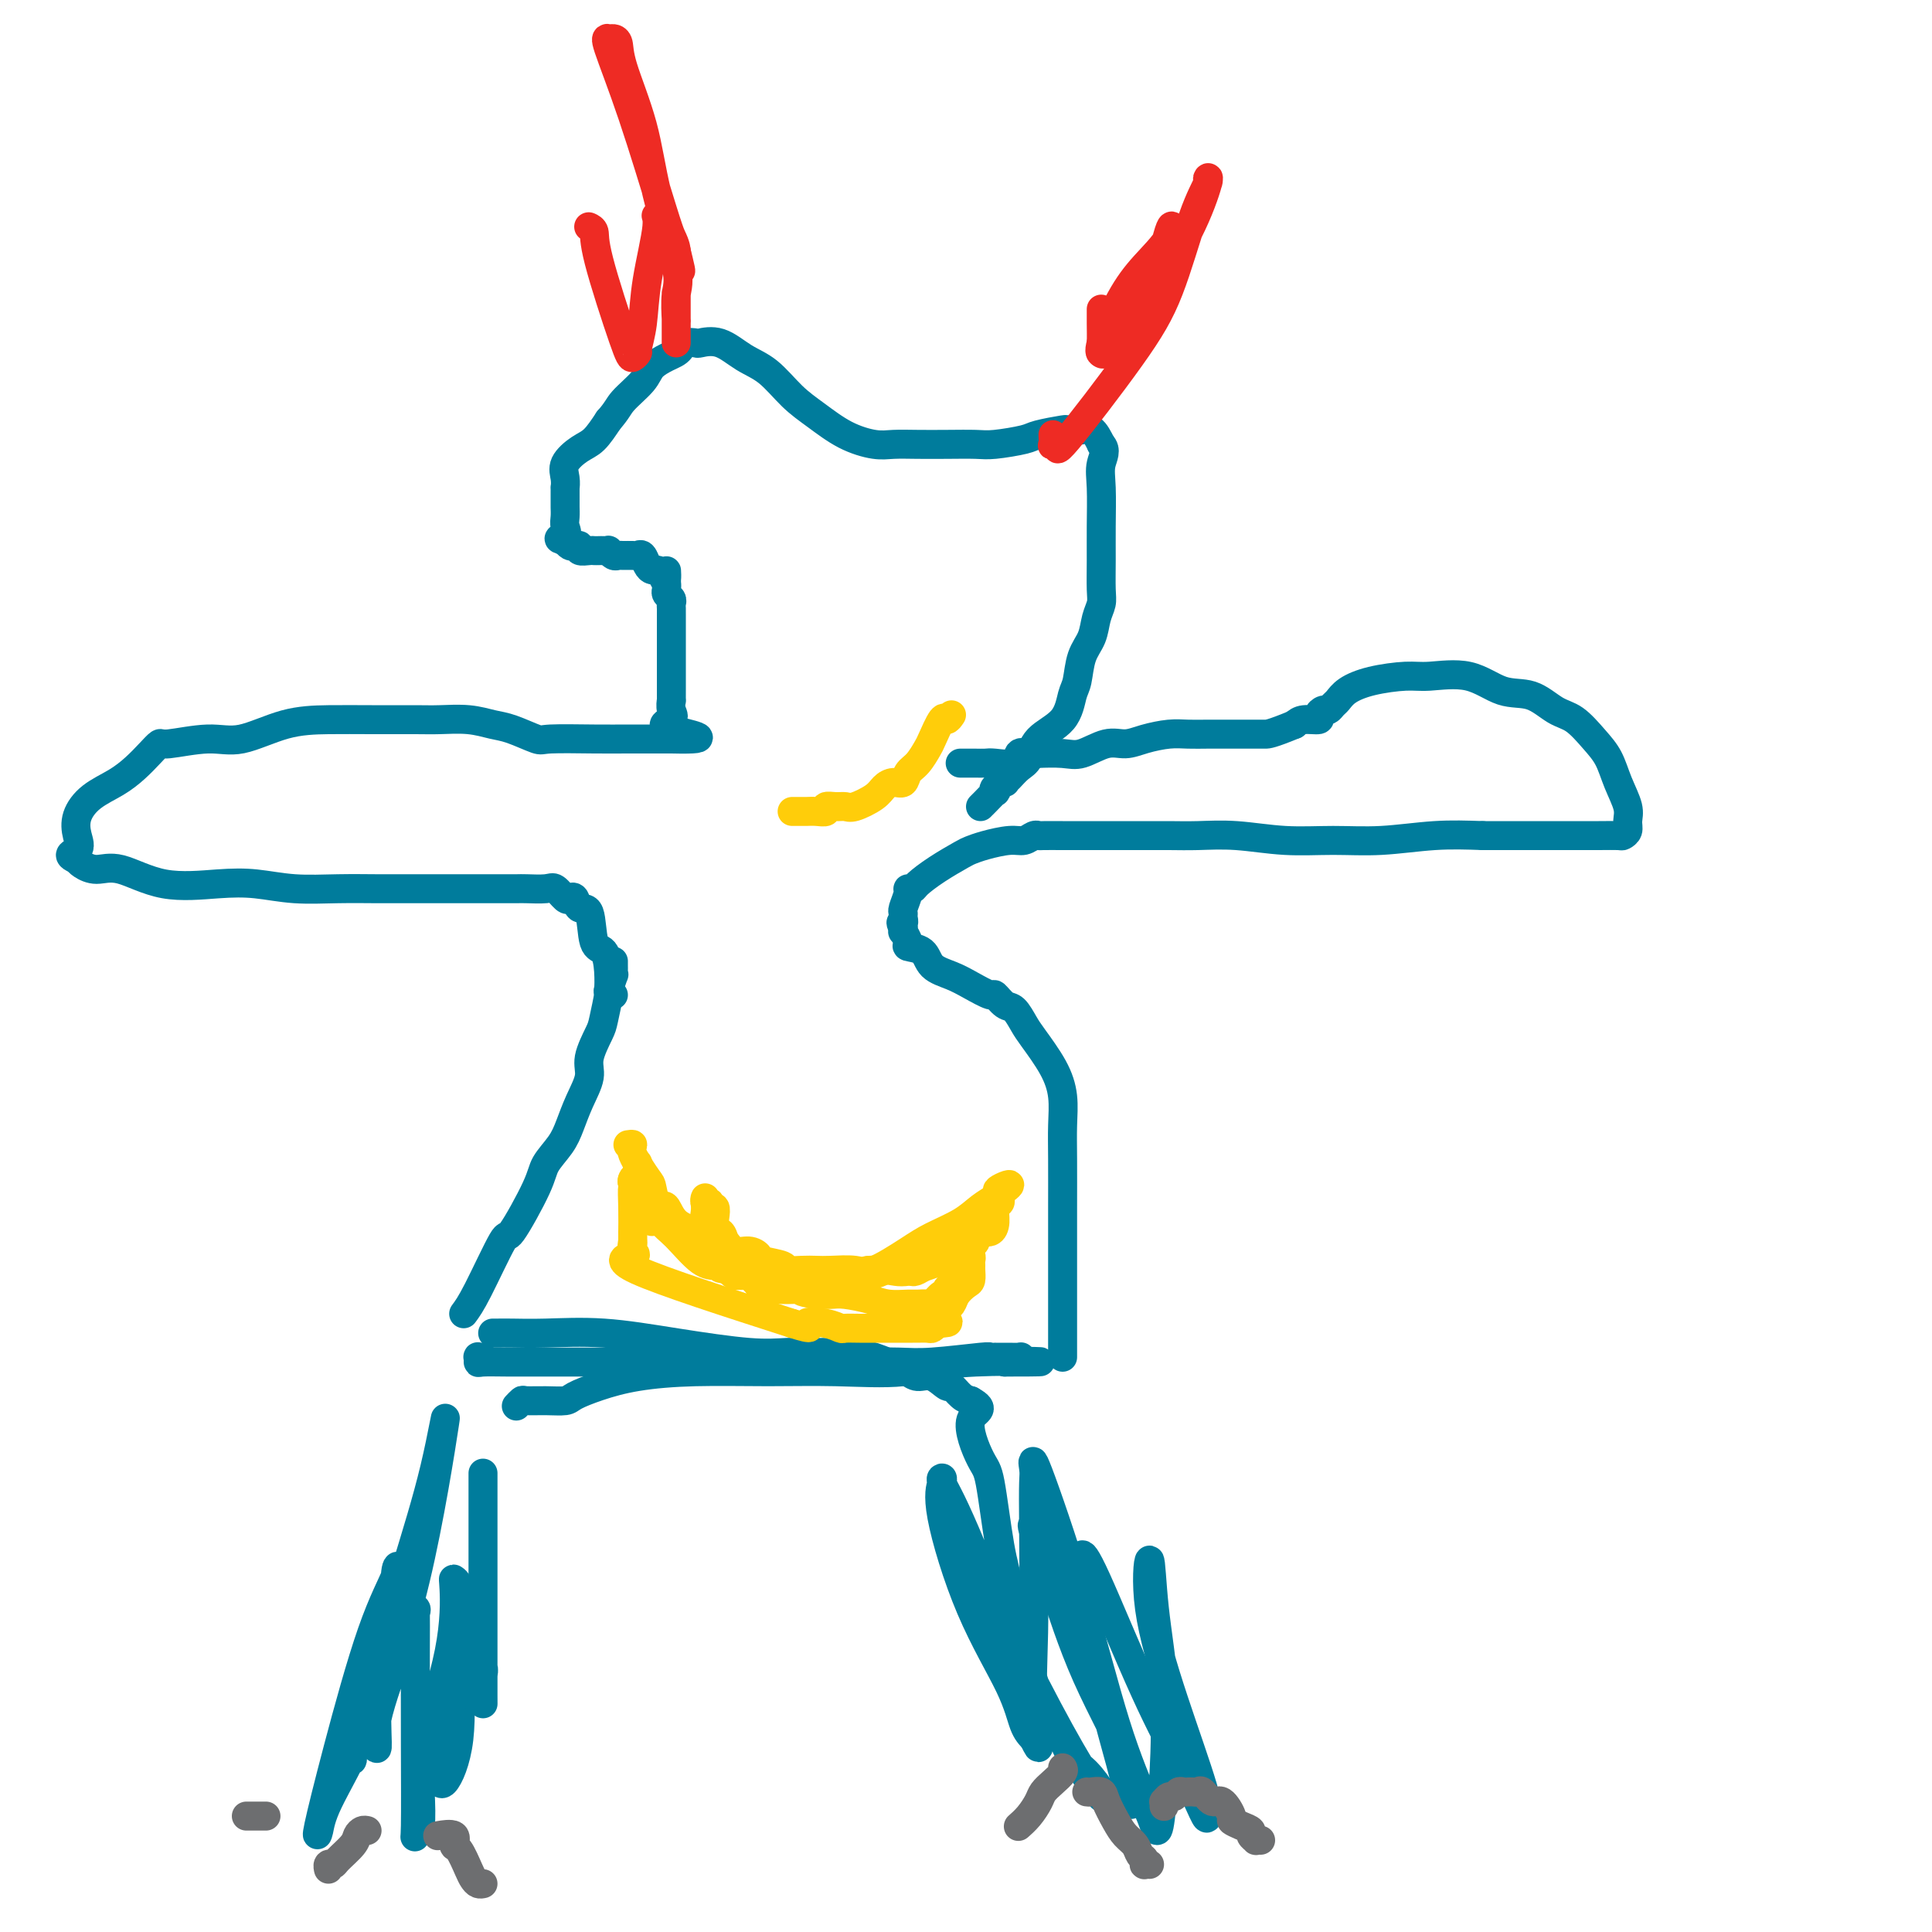 <svg viewBox='0 0 400 400' version='1.1' xmlns='http://www.w3.org/2000/svg' xmlns:xlink='http://www.w3.org/1999/xlink'><g fill='none' stroke='#007C9C' stroke-width='6' stroke-linecap='round' stroke-linejoin='round'><path d='M81,332c-0.063,0.483 -0.126,0.965 0,2c0.126,1.035 0.440,2.622 0,4c-0.440,1.378 -1.633,2.545 -2,3c-0.367,0.455 0.091,0.197 0,1c-0.091,0.803 -0.733,2.667 0,0c0.733,-2.667 2.839,-9.865 5,-17c2.161,-7.135 4.376,-14.205 6,-21c1.624,-6.795 2.656,-13.314 2,-9c-0.656,4.314 -3.001,19.460 -6,32c-2.999,12.540 -6.650,22.473 -10,30c-3.350,7.527 -6.397,12.646 -8,16c-1.603,3.354 -1.763,4.941 -2,6c-0.237,1.059 -0.550,1.589 0,-1c0.550,-2.589 1.965,-8.296 4,-16c2.035,-7.704 4.692,-17.405 7,-24c2.308,-6.595 4.267,-10.084 5,-12c0.733,-1.916 0.239,-2.259 0,-1c-0.239,1.259 -0.225,4.121 -1,9c-0.775,4.879 -2.340,11.774 -4,17c-1.660,5.226 -3.414,8.782 -4,11c-0.586,2.218 -0.004,3.097 0,2c0.004,-1.097 -0.570,-4.171 0,-8c0.570,-3.829 2.285,-8.415 4,-13'/><path d='M77,343c0.844,-3.465 0.954,-2.626 1,-3c0.046,-0.374 0.028,-1.960 0,1c-0.028,2.960 -0.067,10.468 0,15c0.067,4.532 0.238,6.090 0,6c-0.238,-0.090 -0.887,-1.828 0,-6c0.887,-4.172 3.309,-10.777 5,-15c1.691,-4.223 2.649,-6.065 3,-7c0.351,-0.935 0.094,-0.964 0,-1c-0.094,-0.036 -0.026,-0.080 0,1c0.026,1.080 0.011,3.282 0,8c-0.011,4.718 -0.017,11.951 0,19c0.017,7.049 0.056,13.913 0,17c-0.056,3.087 -0.207,2.397 0,2c0.207,-0.397 0.774,-0.502 1,-2c0.226,-1.498 0.112,-4.388 0,-7c-0.112,-2.612 -0.222,-4.947 1,-10c1.222,-5.053 3.778,-12.826 5,-19c1.222,-6.174 1.111,-10.751 1,-13c-0.111,-2.249 -0.223,-2.171 0,-2c0.223,0.171 0.782,0.433 1,2c0.218,1.567 0.095,4.437 0,7c-0.095,2.563 -0.164,4.819 0,9c0.164,4.181 0.559,10.286 0,15c-0.559,4.714 -2.074,8.039 -3,9c-0.926,0.961 -1.265,-0.440 -1,-3c0.265,-2.560 1.132,-6.280 2,-10'/><path d='M93,356c0.648,-4.430 1.767,-9.006 3,-12c1.233,-2.994 2.579,-4.406 3,-5c0.421,-0.594 -0.083,-0.369 0,1c0.083,1.369 0.754,3.884 1,5c0.246,1.116 0.066,0.833 0,2c-0.066,1.167 -0.018,3.783 0,5c0.018,1.217 0.005,1.033 0,-1c-0.005,-2.033 -0.001,-5.917 0,-9c0.001,-3.083 0.000,-5.365 0,-8c-0.000,-2.635 -0.000,-5.623 0,-8c0.000,-2.377 0.000,-4.144 0,-5c-0.000,-0.856 -0.000,-0.800 0,-1c0.000,-0.200 0.000,-0.655 0,-1c-0.000,-0.345 -0.000,-0.579 0,-1c0.000,-0.421 0.000,-1.027 0,-2c-0.000,-0.973 -0.000,-2.312 0,-4c0.000,-1.688 0.000,-3.724 0,-5c-0.000,-1.276 -0.000,-1.793 0,-2c0.000,-0.207 0.000,-0.103 0,0'/><path d='M102,276c0.223,0.003 0.445,0.006 1,0c0.555,-0.006 1.441,-0.022 3,0c1.559,0.022 3.791,0.083 7,0c3.209,-0.083 7.394,-0.309 12,0c4.606,0.309 9.634,1.155 15,2c5.366,0.845 11.069,1.691 15,2c3.931,0.309 6.089,0.083 8,0c1.911,-0.083 3.576,-0.022 5,0c1.424,0.022 2.606,0.006 3,0c0.394,-0.006 -0.000,-0.002 0,0c0.000,0.002 0.396,0.001 1,0c0.604,-0.001 1.417,-0.001 2,0c0.583,0.001 0.937,0.002 1,0c0.063,-0.002 -0.166,-0.008 0,0c0.166,0.008 0.726,0.029 1,0c0.274,-0.029 0.261,-0.109 1,0c0.739,0.109 2.231,0.405 4,1c1.769,0.595 3.816,1.488 5,2c1.184,0.512 1.507,0.643 2,1c0.493,0.357 1.157,0.939 2,1c0.843,0.061 1.864,-0.401 3,0c1.136,0.401 2.387,1.664 3,2c0.613,0.336 0.588,-0.256 1,0c0.412,0.256 1.261,1.359 2,2c0.739,0.641 1.370,0.821 2,1'/><path d='M201,290c3.617,2.000 0.660,2.001 0,4c-0.660,1.999 0.977,5.998 2,8c1.023,2.002 1.433,2.008 2,5c0.567,2.992 1.291,8.969 2,13c0.709,4.031 1.402,6.114 2,9c0.598,2.886 1.101,6.574 2,10c0.899,3.426 2.194,6.591 3,9c0.806,2.409 1.124,4.061 2,6c0.876,1.939 2.309,4.166 3,5c0.691,0.834 0.640,0.276 1,1c0.360,0.724 1.131,2.731 2,4c0.869,1.269 1.835,1.799 3,3c1.165,1.201 2.529,3.075 3,4c0.471,0.925 0.049,0.903 0,1c-0.049,0.097 0.277,0.312 0,0c-0.277,-0.312 -1.155,-1.150 -3,-4c-1.845,-2.850 -4.656,-7.712 -8,-14c-3.344,-6.288 -7.222,-14.000 -10,-20c-2.778,-6.000 -4.456,-10.286 -6,-14c-1.544,-3.714 -2.954,-6.855 -4,-9c-1.046,-2.145 -1.729,-3.295 -2,-4c-0.271,-0.705 -0.129,-0.964 0,-1c0.129,-0.036 0.247,0.150 0,1c-0.247,0.850 -0.859,2.363 0,7c0.859,4.637 3.189,12.398 6,19c2.811,6.602 6.103,12.047 8,16c1.897,3.953 2.399,6.415 3,8c0.601,1.585 1.300,2.292 2,3'/><path d='M214,360c2.011,4.063 0.540,0.721 0,-4c-0.540,-4.721 -0.147,-10.820 0,-18c0.147,-7.180 0.049,-15.441 0,-21c-0.049,-5.559 -0.049,-8.416 0,-10c0.049,-1.584 0.146,-1.894 0,-3c-0.146,-1.106 -0.533,-3.009 1,1c1.533,4.009 4.988,13.929 8,24c3.012,10.071 5.581,20.292 8,28c2.419,7.708 4.689,12.902 6,16c1.311,3.098 1.665,4.099 2,5c0.335,0.901 0.651,1.701 1,0c0.349,-1.701 0.731,-5.903 1,-11c0.269,-5.097 0.425,-11.087 0,-17c-0.425,-5.913 -1.431,-11.748 -2,-17c-0.569,-5.252 -0.702,-9.922 -1,-10c-0.298,-0.078 -0.760,4.437 0,10c0.760,5.563 2.742,12.173 5,19c2.258,6.827 4.791,13.871 6,18c1.209,4.129 1.095,5.342 1,6c-0.095,0.658 -0.170,0.759 -1,-1c-0.830,-1.759 -2.415,-5.380 -4,-9'/><path d='M245,366c-2.028,-3.862 -4.599,-8.516 -8,-16c-3.401,-7.484 -7.632,-17.796 -10,-23c-2.368,-5.204 -2.874,-5.298 -3,-5c-0.126,0.298 0.128,0.988 0,2c-0.128,1.012 -0.636,2.345 0,7c0.636,4.655 2.417,12.633 4,19c1.583,6.367 2.968,11.124 4,15c1.032,3.876 1.713,6.872 2,8c0.287,1.128 0.181,0.390 0,0c-0.181,-0.390 -0.438,-0.431 0,-1c0.438,-0.569 1.571,-1.665 0,-6c-1.571,-4.335 -5.846,-11.907 -9,-19c-3.154,-7.093 -5.185,-13.705 -7,-19c-1.815,-5.295 -3.412,-9.272 -4,-11c-0.588,-1.728 -0.168,-1.208 0,-1c0.168,0.208 0.084,0.104 0,0'/><path d='M100,281c-0.423,0.030 -0.846,0.061 -1,0c-0.154,-0.061 -0.041,-0.212 0,0c0.041,0.212 0.008,0.789 0,1c-0.008,0.211 0.008,0.057 1,0c0.992,-0.057 2.959,-0.015 5,0c2.041,0.015 4.157,0.004 7,0c2.843,-0.004 6.413,-0.001 11,0c4.587,0.001 10.189,-0.000 16,0c5.811,0.000 11.829,0.001 17,0c5.171,-0.001 9.495,-0.004 13,0c3.505,0.004 6.192,0.015 9,0c2.808,-0.015 5.737,-0.057 8,0c2.263,0.057 3.860,0.211 7,0c3.140,-0.211 7.824,-0.789 10,-1c2.176,-0.211 1.842,-0.057 2,0c0.158,0.057 0.806,0.015 1,0c0.194,-0.015 -0.065,-0.005 0,0c0.065,0.005 0.454,0.004 1,0c0.546,-0.004 1.249,-0.011 2,0c0.751,0.011 1.548,0.042 2,0c0.452,-0.042 0.558,-0.155 0,0c-0.558,0.155 -1.779,0.577 -3,1'/><path d='M208,282c16.078,0.033 2.273,-0.384 -6,0c-8.273,0.384 -11.014,1.569 -15,2c-3.986,0.431 -9.215,0.107 -14,0c-4.785,-0.107 -9.124,0.002 -14,0c-4.876,-0.002 -10.288,-0.116 -15,0c-4.712,0.116 -8.724,0.462 -12,1c-3.276,0.538 -5.817,1.269 -8,2c-2.183,0.731 -4.010,1.463 -5,2c-0.990,0.537 -1.145,0.880 -2,1c-0.855,0.120 -2.412,0.018 -4,0c-1.588,-0.018 -3.209,0.047 -4,0c-0.791,-0.047 -0.751,-0.205 -1,0c-0.249,0.205 -0.785,0.773 -1,1c-0.215,0.227 -0.107,0.114 0,0'/><path d='M96,272c0.725,-0.977 1.449,-1.955 3,-5c1.551,-3.045 3.928,-8.159 5,-10c1.072,-1.841 0.840,-0.410 2,-2c1.160,-1.590 3.714,-6.202 5,-9c1.286,-2.798 1.305,-3.781 2,-5c0.695,-1.219 2.065,-2.673 3,-4c0.935,-1.327 1.434,-2.527 2,-4c0.566,-1.473 1.198,-3.220 2,-5c0.802,-1.780 1.774,-3.592 2,-5c0.226,-1.408 -0.294,-2.413 0,-4c0.294,-1.587 1.403,-3.757 2,-5c0.597,-1.243 0.682,-1.558 1,-3c0.318,-1.442 0.870,-4.011 1,-5c0.130,-0.989 -0.161,-0.397 0,-1c0.161,-0.603 0.775,-2.400 1,-3c0.225,-0.600 0.060,-0.003 0,0c-0.060,0.003 -0.016,-0.587 0,-1c0.016,-0.413 0.004,-0.650 0,-1c-0.004,-0.350 -0.001,-0.814 0,-1c0.001,-0.186 0.001,-0.093 0,0'/><path d='M220,281c-0.000,-0.154 -0.000,-0.308 0,-1c0.000,-0.692 0.000,-1.923 0,-3c-0.000,-1.077 -0.000,-2.001 0,-5c0.000,-2.999 0.001,-8.072 0,-12c-0.001,-3.928 -0.004,-6.712 0,-10c0.004,-3.288 0.016,-7.080 0,-10c-0.016,-2.920 -0.059,-4.969 0,-7c0.059,-2.031 0.220,-4.044 0,-6c-0.220,-1.956 -0.821,-3.857 -2,-6c-1.179,-2.143 -2.936,-4.530 -4,-6c-1.064,-1.470 -1.434,-2.024 -2,-3c-0.566,-0.976 -1.326,-2.372 -2,-3c-0.674,-0.628 -1.260,-0.486 -2,-1c-0.740,-0.514 -1.634,-1.684 -2,-2c-0.366,-0.316 -0.204,0.220 -1,0c-0.796,-0.220 -2.551,-1.197 -4,-2c-1.449,-0.803 -2.594,-1.432 -4,-2c-1.406,-0.568 -3.074,-1.074 -4,-2c-0.926,-0.926 -1.110,-2.272 -2,-3c-0.890,-0.728 -2.487,-0.839 -3,-1c-0.513,-0.161 0.058,-0.373 0,-1c-0.058,-0.627 -0.746,-1.669 -1,-2c-0.254,-0.331 -0.072,0.048 0,0c0.072,-0.048 0.036,-0.524 0,-1'/><path d='M187,192c-0.927,-1.418 -0.244,-0.965 0,-1c0.244,-0.035 0.050,-0.560 0,-1c-0.050,-0.440 0.043,-0.797 0,-1c-0.043,-0.203 -0.221,-0.252 0,-1c0.221,-0.748 0.840,-2.195 1,-3c0.160,-0.805 -0.140,-0.969 0,-1c0.140,-0.031 0.719,0.069 1,0c0.281,-0.069 0.264,-0.308 1,-1c0.736,-0.692 2.224,-1.836 4,-3c1.776,-1.164 3.841,-2.349 5,-3c1.159,-0.651 1.413,-0.767 2,-1c0.587,-0.233 1.506,-0.584 3,-1c1.494,-0.416 3.564,-0.896 5,-1c1.436,-0.104 2.240,0.168 3,0c0.760,-0.168 1.478,-0.777 2,-1c0.522,-0.223 0.847,-0.060 1,0c0.153,0.060 0.132,0.016 1,0c0.868,-0.016 2.625,-0.004 4,0c1.375,0.004 2.367,0.001 4,0c1.633,-0.001 3.906,-0.001 6,0c2.094,0.001 4.009,0.004 6,0c1.991,-0.004 4.059,-0.015 6,0c1.941,0.015 3.757,0.058 6,0c2.243,-0.058 4.914,-0.215 8,0c3.086,0.215 6.587,0.804 10,1c3.413,0.196 6.740,0.001 10,0c3.260,-0.001 6.455,0.192 10,0c3.545,-0.192 7.442,-0.769 11,-1c3.558,-0.231 6.779,-0.115 10,0'/><path d='M307,173c15.203,-0.000 7.209,-0.000 5,0c-2.209,0.000 1.367,0.000 3,0c1.633,-0.000 1.324,-0.000 2,0c0.676,0.000 2.338,0.001 4,0c1.662,-0.001 3.325,-0.002 5,0c1.675,0.002 3.363,0.009 5,0c1.637,-0.009 3.225,-0.034 4,0c0.775,0.034 0.737,0.128 1,0c0.263,-0.128 0.825,-0.477 1,-1c0.175,-0.523 -0.038,-1.220 0,-2c0.038,-0.780 0.328,-1.645 0,-3c-0.328,-1.355 -1.272,-3.201 -2,-5c-0.728,-1.799 -1.239,-3.551 -2,-5c-0.761,-1.449 -1.773,-2.595 -3,-4c-1.227,-1.405 -2.670,-3.067 -4,-4c-1.330,-0.933 -2.547,-1.136 -4,-2c-1.453,-0.864 -3.141,-2.390 -5,-3c-1.859,-0.610 -3.889,-0.305 -6,-1c-2.111,-0.695 -4.302,-2.391 -7,-3c-2.698,-0.609 -5.903,-0.132 -8,0c-2.097,0.132 -3.087,-0.081 -5,0c-1.913,0.081 -4.750,0.456 -7,1c-2.250,0.544 -3.912,1.255 -5,2c-1.088,0.745 -1.602,1.523 -2,2c-0.398,0.477 -0.678,0.654 -1,1c-0.322,0.346 -0.684,0.863 -1,1c-0.316,0.137 -0.585,-0.104 -1,0c-0.415,0.104 -0.977,0.554 -1,1c-0.023,0.446 0.494,0.889 0,1c-0.494,0.111 -1.998,-0.111 -3,0c-1.002,0.111 -1.501,0.556 -2,1'/><path d='M268,150c-4.871,2.000 -5.548,2.000 -6,2c-0.452,0.000 -0.680,0.000 -2,0c-1.320,-0.000 -3.734,-0.001 -5,0c-1.266,0.001 -1.384,0.003 -2,0c-0.616,-0.003 -1.729,-0.011 -3,0c-1.271,0.011 -2.702,0.039 -4,0c-1.298,-0.039 -2.465,-0.147 -4,0c-1.535,0.147 -3.437,0.547 -5,1c-1.563,0.453 -2.786,0.958 -4,1c-1.214,0.042 -2.418,-0.381 -4,0c-1.582,0.381 -3.542,1.564 -5,2c-1.458,0.436 -2.415,0.124 -4,0c-1.585,-0.124 -3.797,-0.061 -5,0c-1.203,0.061 -1.396,0.122 -2,0c-0.604,-0.122 -1.619,-0.425 -2,0c-0.381,0.425 -0.128,1.578 -1,2c-0.872,0.422 -2.868,0.113 -4,0c-1.132,-0.113 -1.400,-0.030 -2,0c-0.600,0.030 -1.532,0.008 -2,0c-0.468,-0.008 -0.472,-0.002 -1,0c-0.528,0.002 -1.579,0.001 -2,0c-0.421,-0.001 -0.210,-0.000 0,0'/><path d='M127,206c-0.419,-0.512 -0.837,-1.025 -1,-1c-0.163,0.025 -0.070,0.587 0,0c0.070,-0.587 0.117,-2.323 0,-4c-0.117,-1.677 -0.398,-3.294 -1,-4c-0.602,-0.706 -1.523,-0.501 -2,-2c-0.477,-1.499 -0.508,-4.701 -1,-6c-0.492,-1.299 -1.445,-0.695 -2,-1c-0.555,-0.305 -0.713,-1.518 -1,-2c-0.287,-0.482 -0.704,-0.234 -1,0c-0.296,0.234 -0.473,0.455 -1,0c-0.527,-0.455 -1.405,-1.586 -2,-2c-0.595,-0.414 -0.909,-0.111 -2,0c-1.091,0.111 -2.960,0.030 -4,0c-1.040,-0.030 -1.250,-0.008 -2,0c-0.750,0.008 -2.041,0.002 -4,0c-1.959,-0.002 -4.586,-0.000 -6,0c-1.414,0.000 -1.613,-0.000 -3,0c-1.387,0.000 -3.961,0.001 -6,0c-2.039,-0.001 -3.544,-0.004 -5,0c-1.456,0.004 -2.863,0.014 -5,0c-2.137,-0.014 -5.005,-0.053 -8,0c-2.995,0.053 -6.117,0.199 -9,0c-2.883,-0.199 -5.527,-0.742 -8,-1c-2.473,-0.258 -4.774,-0.230 -8,0c-3.226,0.230 -7.375,0.661 -11,0c-3.625,-0.661 -6.724,-2.414 -9,-3c-2.276,-0.586 -3.728,-0.004 -5,0c-1.272,0.004 -2.363,-0.570 -3,-1c-0.637,-0.430 -0.818,-0.715 -1,-1'/><path d='M16,178c-2.793,-1.095 -0.775,-1.332 0,-2c0.775,-0.668 0.308,-1.767 0,-3c-0.308,-1.233 -0.455,-2.599 0,-4c0.455,-1.401 1.513,-2.839 3,-4c1.487,-1.161 3.405,-2.047 5,-3c1.595,-0.953 2.869,-1.973 4,-3c1.131,-1.027 2.119,-2.062 3,-3c0.881,-0.938 1.657,-1.778 2,-2c0.343,-0.222 0.255,0.175 2,0c1.745,-0.175 5.323,-0.923 8,-1c2.677,-0.077 4.453,0.515 7,0c2.547,-0.515 5.866,-2.138 9,-3c3.134,-0.862 6.084,-0.964 9,-1c2.916,-0.036 5.799,-0.006 9,0c3.201,0.006 6.721,-0.011 9,0c2.279,0.011 3.318,0.049 5,0c1.682,-0.049 4.006,-0.185 6,0c1.994,0.185 3.659,0.691 5,1c1.341,0.309 2.360,0.423 4,1c1.640,0.577 3.903,1.619 5,2c1.097,0.381 1.029,0.102 3,0c1.971,-0.102 5.981,-0.027 9,0c3.019,0.027 5.046,0.007 7,0c1.954,-0.007 3.833,-0.002 5,0c1.167,0.002 1.622,0.001 2,0c0.378,-0.001 0.679,-0.000 1,0c0.321,0.000 0.660,0.000 1,0'/><path d='M139,153c10.984,0.264 2.943,-1.076 0,-2c-2.943,-0.924 -0.789,-1.431 0,-2c0.789,-0.569 0.211,-1.199 0,-2c-0.211,-0.801 -0.057,-1.773 0,-2c0.057,-0.227 0.015,0.292 0,0c-0.015,-0.292 -0.004,-1.395 0,-2c0.004,-0.605 0.001,-0.711 0,-1c-0.001,-0.289 -0.000,-0.759 0,-1c0.000,-0.241 0.000,-0.252 0,-1c-0.000,-0.748 -0.000,-2.231 0,-3c0.000,-0.769 0.000,-0.822 0,-1c-0.000,-0.178 -0.000,-0.482 0,-1c0.000,-0.518 -0.000,-1.252 0,-2c0.000,-0.748 0.000,-1.511 0,-2c-0.000,-0.489 -0.000,-0.705 0,-1c0.000,-0.295 0.000,-0.671 0,-1c-0.000,-0.329 -0.000,-0.613 0,-1c0.000,-0.387 0.001,-0.877 0,-1c-0.001,-0.123 -0.004,0.122 0,0c0.004,-0.122 0.015,-0.610 0,-1c-0.015,-0.390 -0.057,-0.682 0,-1c0.057,-0.318 0.211,-0.663 0,-1c-0.211,-0.337 -0.788,-0.668 -1,-1c-0.212,-0.332 -0.061,-0.666 0,-1c0.061,-0.334 0.030,-0.667 0,-1'/><path d='M138,121c-0.107,-5.133 0.126,-1.966 0,-1c-0.126,0.966 -0.611,-0.271 -1,-1c-0.389,-0.729 -0.682,-0.952 -1,-1c-0.318,-0.048 -0.662,0.078 -1,0c-0.338,-0.078 -0.672,-0.361 -1,-1c-0.328,-0.639 -0.651,-1.636 -1,-2c-0.349,-0.364 -0.723,-0.097 -1,0c-0.277,0.097 -0.456,0.022 -1,0c-0.544,-0.022 -1.451,0.008 -2,0c-0.549,-0.008 -0.738,-0.055 -1,0c-0.262,0.055 -0.595,0.211 -1,0c-0.405,-0.211 -0.882,-0.788 -1,-1c-0.118,-0.212 0.124,-0.057 0,0c-0.124,0.057 -0.615,0.016 -1,0c-0.385,-0.016 -0.663,-0.008 -1,0c-0.337,0.008 -0.734,0.016 -1,0c-0.266,-0.016 -0.400,-0.056 -1,0c-0.600,0.056 -1.666,0.208 -2,0c-0.334,-0.208 0.065,-0.778 0,-1c-0.065,-0.222 -0.594,-0.098 -1,0c-0.406,0.098 -0.687,0.171 -1,0c-0.313,-0.171 -0.656,-0.585 -1,-1'/><path d='M117,112c-2.475,-0.594 -0.663,-0.579 0,-1c0.663,-0.421 0.178,-1.277 0,-2c-0.178,-0.723 -0.048,-1.312 0,-2c0.048,-0.688 0.013,-1.475 0,-2c-0.013,-0.525 -0.003,-0.787 0,-1c0.003,-0.213 -0.002,-0.377 0,-1c0.002,-0.623 0.009,-1.704 0,-2c-0.009,-0.296 -0.036,0.193 0,0c0.036,-0.193 0.134,-1.068 0,-2c-0.134,-0.932 -0.500,-1.920 0,-3c0.500,-1.080 1.865,-2.252 3,-3c1.135,-0.748 2.038,-1.071 3,-2c0.962,-0.929 1.981,-2.465 3,-4'/><path d='M126,87c1.851,-2.097 1.977,-2.838 3,-4c1.023,-1.162 2.943,-2.745 4,-4c1.057,-1.255 1.252,-2.182 2,-3c0.748,-0.818 2.050,-1.526 3,-2c0.950,-0.474 1.548,-0.715 2,-1c0.452,-0.285 0.759,-0.615 1,-1c0.241,-0.385 0.415,-0.826 1,-1c0.585,-0.174 1.579,-0.082 2,0c0.421,0.082 0.268,0.153 1,0c0.732,-0.153 2.350,-0.531 4,0c1.650,0.531 3.331,1.969 5,3c1.669,1.031 3.325,1.653 5,3c1.675,1.347 3.371,3.419 5,5c1.629,1.581 3.193,2.672 5,4c1.807,1.328 3.857,2.892 6,4c2.143,1.108 4.380,1.761 6,2c1.620,0.239 2.622,0.065 4,0c1.378,-0.065 3.133,-0.020 5,0c1.867,0.020 3.848,0.017 6,0c2.152,-0.017 4.476,-0.047 6,0c1.524,0.047 2.249,0.170 4,0c1.751,-0.170 4.529,-0.634 6,-1c1.471,-0.366 1.636,-0.633 3,-1c1.364,-0.367 3.926,-0.833 5,-1c1.074,-0.167 0.658,-0.037 1,0c0.342,0.037 1.442,-0.021 2,0c0.558,0.021 0.573,0.121 1,0c0.427,-0.121 1.265,-0.463 2,0c0.735,0.463 1.368,1.732 2,3'/><path d='M228,92c1.238,1.172 0.331,2.604 0,4c-0.331,1.396 -0.088,2.758 0,5c0.088,2.242 0.020,5.365 0,8c-0.020,2.635 0.007,4.781 0,7c-0.007,2.219 -0.047,4.510 0,6c0.047,1.490 0.181,2.178 0,3c-0.181,0.822 -0.679,1.779 -1,3c-0.321,1.221 -0.467,2.707 -1,4c-0.533,1.293 -1.452,2.393 -2,4c-0.548,1.607 -0.723,3.723 -1,5c-0.277,1.277 -0.654,1.717 -1,3c-0.346,1.283 -0.659,3.408 -2,5c-1.341,1.592 -3.708,2.651 -5,4c-1.292,1.349 -1.507,2.988 -2,4c-0.493,1.012 -1.264,1.398 -2,2c-0.736,0.602 -1.437,1.419 -2,2c-0.563,0.581 -0.986,0.924 -1,1c-0.014,0.076 0.382,-0.117 0,0c-0.382,0.117 -1.542,0.543 -2,1c-0.458,0.457 -0.214,0.946 0,1c0.214,0.054 0.398,-0.326 0,0c-0.398,0.326 -1.376,1.357 -2,2c-0.624,0.643 -0.892,0.898 -1,1c-0.108,0.102 -0.054,0.051 0,0'/></g>
<g fill='none' stroke='#EE2B24' stroke-width='6' stroke-linecap='round' stroke-linejoin='round'><path d='M140,71c0.000,-0.457 0.000,-0.914 0,-1c-0.000,-0.086 -0.000,0.200 0,0c0.000,-0.200 0.000,-0.884 0,-1c-0.000,-0.116 -0.000,0.336 0,-1c0.000,-1.336 0.000,-4.460 0,-6c-0.000,-1.540 -0.000,-1.496 0,-1c0.000,0.496 0.000,1.444 0,2c-0.000,0.556 -0.001,0.721 0,1c0.001,0.279 0.004,0.670 0,1c-0.004,0.330 -0.014,0.597 0,1c0.014,0.403 0.053,0.943 0,0c-0.053,-0.943 -0.196,-3.368 0,-5c0.196,-1.632 0.733,-2.472 0,-6c-0.733,-3.528 -2.735,-9.744 -4,-15c-1.265,-5.256 -1.792,-9.551 -3,-14c-1.208,-4.449 -3.098,-9.050 -4,-12c-0.902,-2.950 -0.817,-4.248 -1,-5c-0.183,-0.752 -0.634,-0.959 -1,-1c-0.366,-0.041 -0.645,0.085 -1,0c-0.355,-0.085 -0.785,-0.380 0,2c0.785,2.380 2.785,7.436 5,14c2.215,6.564 4.645,14.636 6,19c1.355,4.364 1.634,5.021 2,6c0.366,0.979 0.819,2.280 1,3c0.181,0.720 0.091,0.860 0,1'/><path d='M140,53c1.854,6.549 0.488,0.920 0,-1c-0.488,-1.920 -0.099,-0.131 0,0c0.099,0.131 -0.092,-1.397 -1,-3c-0.908,-1.603 -2.535,-3.280 -3,-4c-0.465,-0.720 0.230,-0.481 0,2c-0.230,2.481 -1.385,7.205 -2,11c-0.615,3.795 -0.689,6.663 -1,9c-0.311,2.337 -0.858,4.145 -1,5c-0.142,0.855 0.121,0.759 0,1c-0.121,0.241 -0.624,0.821 -1,1c-0.376,0.179 -0.623,-0.043 -2,-4c-1.377,-3.957 -3.885,-11.648 -5,-16c-1.115,-4.352 -0.839,-5.364 -1,-6c-0.161,-0.636 -0.760,-0.896 -1,-1c-0.240,-0.104 -0.120,-0.052 0,0'/><path d='M218,90c0.038,0.823 0.077,1.645 0,2c-0.077,0.355 -0.269,0.242 0,0c0.269,-0.242 0.998,-0.615 1,0c0.002,0.615 -0.724,2.217 2,-1c2.724,-3.217 8.897,-11.253 13,-17c4.103,-5.747 6.135,-9.203 8,-14c1.865,-4.797 3.563,-10.933 5,-15c1.437,-4.067 2.614,-6.066 3,-7c0.386,-0.934 -0.017,-0.804 0,-1c0.017,-0.196 0.456,-0.719 0,1c-0.456,1.719 -1.806,5.680 -4,10c-2.194,4.320 -5.232,9.000 -8,13c-2.768,4.000 -5.266,7.320 -7,9c-1.734,1.680 -2.703,1.718 -3,2c-0.297,0.282 0.078,0.807 0,1c-0.078,0.193 -0.611,0.055 0,-2c0.611,-2.055 2.364,-6.026 4,-9c1.636,-2.974 3.154,-4.952 5,-7c1.846,-2.048 4.021,-4.168 5,-6c0.979,-1.832 0.764,-3.378 0,-1c-0.764,2.378 -2.075,8.679 -4,13c-1.925,4.321 -4.462,6.660 -7,9'/><path d='M231,70c-2.381,3.992 -2.834,3.472 -3,3c-0.166,-0.472 -0.044,-0.897 0,-2c0.044,-1.103 0.012,-2.883 0,-4c-0.012,-1.117 -0.003,-1.570 0,-2c0.003,-0.430 0.001,-0.837 0,-1c-0.001,-0.163 -0.000,-0.081 0,0'/></g>
<g fill='none' stroke='#FFCD0A' stroke-width='6' stroke-linecap='round' stroke-linejoin='round'><path d='M197,148c-0.365,0.533 -0.730,1.067 -1,1c-0.270,-0.067 -0.443,-0.734 -1,0c-0.557,0.734 -1.496,2.870 -2,4c-0.504,1.130 -0.572,1.255 -1,2c-0.428,0.745 -1.217,2.111 -2,3c-0.783,0.889 -1.559,1.301 -2,2c-0.441,0.699 -0.548,1.683 -1,2c-0.452,0.317 -1.248,-0.034 -2,0c-0.752,0.034 -1.461,0.454 -2,1c-0.539,0.546 -0.909,1.217 -2,2c-1.091,0.783 -2.904,1.678 -4,2c-1.096,0.322 -1.476,0.072 -2,0c-0.524,-0.072 -1.191,0.033 -2,0c-0.809,-0.033 -1.761,-0.205 -2,0c-0.239,0.205 0.234,0.787 0,1c-0.234,0.213 -1.177,0.057 -2,0c-0.823,-0.057 -1.527,-0.015 -2,0c-0.473,0.015 -0.714,0.004 -1,0c-0.286,-0.004 -0.615,-0.001 -1,0c-0.385,0.001 -0.824,0.000 -1,0c-0.176,-0.000 -0.088,-0.000 0,0'/><path d='M130,237c0.507,-0.082 1.015,-0.165 1,0c-0.015,0.165 -0.551,0.577 0,2c0.551,1.423 2.189,3.857 3,5c0.811,1.143 0.796,0.995 1,2c0.204,1.005 0.628,3.162 1,4c0.372,0.838 0.693,0.357 1,0c0.307,-0.357 0.600,-0.591 1,0c0.400,0.591 0.907,2.009 2,3c1.093,0.991 2.771,1.557 4,2c1.229,0.443 2.007,0.763 3,1c0.993,0.237 2.199,0.392 3,1c0.801,0.608 1.196,1.668 2,2c0.804,0.332 2.017,-0.065 3,0c0.983,0.065 1.736,0.592 2,1c0.264,0.408 0.038,0.698 1,1c0.962,0.302 3.112,0.617 4,1c0.888,0.383 0.513,0.834 1,1c0.487,0.166 1.834,0.048 3,0c1.166,-0.048 2.149,-0.026 3,0c0.851,0.026 1.569,0.054 3,0c1.431,-0.054 3.576,-0.191 5,0c1.424,0.191 2.127,0.711 4,0c1.873,-0.711 4.915,-2.652 7,-4c2.085,-1.348 3.213,-2.101 5,-3c1.787,-0.899 4.231,-1.942 6,-3c1.769,-1.058 2.861,-2.131 4,-3c1.139,-0.869 2.325,-1.534 3,-2c0.675,-0.466 0.837,-0.733 1,-1'/><path d='M207,247c4.024,-2.750 1.083,-1.625 0,-1c-1.083,0.625 -0.310,0.750 0,1c0.310,0.250 0.155,0.625 0,1'/><path d='M207,248c0.063,0.360 0.221,0.761 0,1c-0.221,0.239 -0.820,0.316 -1,1c-0.180,0.684 0.057,1.976 0,3c-0.057,1.024 -0.410,1.780 -1,2c-0.590,0.220 -1.416,-0.096 -2,0c-0.584,0.096 -0.926,0.603 -1,1c-0.074,0.397 0.120,0.684 0,1c-0.120,0.316 -0.554,0.662 -1,1c-0.446,0.338 -0.905,0.668 -1,1c-0.095,0.332 0.172,0.665 0,1c-0.172,0.335 -0.785,0.671 -1,1c-0.215,0.329 -0.033,0.651 0,1c0.033,0.349 -0.082,0.725 0,1c0.082,0.275 0.360,0.450 0,1c-0.360,0.550 -1.357,1.475 -2,2c-0.643,0.525 -0.931,0.648 -1,1c-0.069,0.352 0.080,0.931 0,1c-0.080,0.069 -0.390,-0.374 -1,0c-0.610,0.374 -1.521,1.565 -2,2c-0.479,0.435 -0.528,0.114 -1,0c-0.472,-0.114 -1.369,-0.020 -2,0c-0.631,0.020 -0.997,-0.033 -2,0c-1.003,0.033 -2.642,0.153 -4,0c-1.358,-0.153 -2.436,-0.577 -4,-1c-1.564,-0.423 -3.613,-0.845 -5,-1c-1.387,-0.155 -2.110,-0.044 -3,0c-0.890,0.044 -1.945,0.022 -3,0'/><path d='M169,268c-4.237,-0.537 -2.828,-0.880 -3,-1c-0.172,-0.120 -1.925,-0.016 -3,0c-1.075,0.016 -1.472,-0.056 -2,0c-0.528,0.056 -1.188,0.239 -2,0c-0.812,-0.239 -1.777,-0.901 -2,-1c-0.223,-0.099 0.295,0.366 0,0c-0.295,-0.366 -1.402,-1.561 -2,-2c-0.598,-0.439 -0.685,-0.120 -1,0c-0.315,0.120 -0.858,0.043 -1,0c-0.142,-0.043 0.116,-0.050 0,0c-0.116,0.050 -0.604,0.157 -1,0c-0.396,-0.157 -0.698,-0.579 -1,-1'/><path d='M151,263c-3.023,-0.726 -1.581,-0.042 -1,-1c0.581,-0.958 0.300,-3.557 0,-5c-0.300,-1.443 -0.620,-1.731 -1,-2c-0.380,-0.269 -0.819,-0.521 -1,-1c-0.181,-0.479 -0.105,-1.185 0,-2c0.105,-0.815 0.238,-1.740 0,-2c-0.238,-0.260 -0.849,0.143 -1,0c-0.151,-0.143 0.156,-0.832 0,-1c-0.156,-0.168 -0.776,0.186 -1,0c-0.224,-0.186 -0.052,-0.912 0,-1c0.052,-0.088 -0.015,0.464 0,1c0.015,0.536 0.111,1.058 0,2c-0.111,0.942 -0.429,2.306 0,4c0.429,1.694 1.606,3.720 2,5c0.394,1.280 0.007,1.815 0,2c-0.007,0.185 0.368,0.019 0,0c-0.368,-0.019 -1.477,0.108 -3,-1c-1.523,-1.108 -3.460,-3.452 -5,-5c-1.540,-1.548 -2.684,-2.301 -3,-3c-0.316,-0.699 0.195,-1.342 0,-2c-0.195,-0.658 -1.098,-1.329 -2,-2'/><path d='M135,249c-1.547,-1.972 -0.415,-0.904 0,-1c0.415,-0.096 0.111,-1.358 0,-1c-0.111,0.358 -0.030,2.335 0,3c0.030,0.665 0.009,0.017 0,0c-0.009,-0.017 -0.005,0.597 0,1c0.005,0.403 0.011,0.595 0,1c-0.011,0.405 -0.040,1.023 0,1c0.040,-0.023 0.150,-0.688 0,-1c-0.150,-0.312 -0.561,-0.270 -1,-1c-0.439,-0.730 -0.906,-2.233 -1,-3c-0.094,-0.767 0.185,-0.798 0,-1c-0.185,-0.202 -0.834,-0.573 -1,-1c-0.166,-0.427 0.151,-0.908 0,-1c-0.151,-0.092 -0.772,0.206 -1,0c-0.228,-0.206 -0.065,-0.916 0,-1c0.065,-0.084 0.033,0.458 0,1'/><path d='M131,245c-0.505,-1.050 0.233,-0.176 1,1c0.767,1.176 1.565,2.652 2,3c0.435,0.348 0.509,-0.433 0,-1c-0.509,-0.567 -1.600,-0.922 -2,-2c-0.400,-1.078 -0.107,-2.881 0,-4c0.107,-1.119 0.029,-1.555 0,-1c-0.029,0.555 -0.008,2.101 0,3c0.008,0.899 0.002,1.153 0,2c-0.002,0.847 -0.001,2.288 0,3c0.001,0.712 0.001,0.695 0,1c-0.001,0.305 -0.003,0.933 0,1c0.003,0.067 0.011,-0.425 0,-1c-0.011,-0.575 -0.041,-1.232 0,-2c0.041,-0.768 0.155,-1.648 0,-2c-0.155,-0.352 -0.577,-0.176 -1,0'/><path d='M131,246c-0.155,0.131 -0.041,1.957 0,4c0.041,2.043 0.011,4.303 0,5c-0.011,0.697 -0.003,-0.169 0,0c0.003,0.169 0.001,1.374 0,2c-0.001,0.626 -0.002,0.672 0,1c0.002,0.328 0.006,0.938 0,1c-0.006,0.062 -0.022,-0.425 0,-1c0.022,-0.575 0.080,-1.237 0,-1c-0.080,0.237 -0.300,1.373 0,2c0.300,0.627 1.119,0.746 0,1c-1.119,0.254 -4.177,0.644 1,3c5.177,2.356 18.588,6.678 32,11'/><path d='M164,274c5.434,1.718 3.019,0.513 3,0c-0.019,-0.513 2.359,-0.334 4,0c1.641,0.334 2.546,0.821 3,1c0.454,0.179 0.458,0.048 1,0c0.542,-0.048 1.623,-0.013 3,0c1.377,0.013 3.052,0.003 4,0c0.948,-0.003 1.170,-0.001 2,0c0.830,0.001 2.268,0.000 3,0c0.732,-0.000 0.760,0.001 1,0c0.240,-0.001 0.694,-0.003 1,0c0.306,0.003 0.463,0.011 1,0c0.537,-0.011 1.452,-0.041 2,0c0.548,0.041 0.728,0.155 1,0c0.272,-0.155 0.636,-0.577 1,-1'/><path d='M194,274c4.598,-0.162 1.092,-0.568 0,-1c-1.092,-0.432 0.231,-0.892 1,-1c0.769,-0.108 0.983,0.136 1,0c0.017,-0.136 -0.163,-0.651 0,-1c0.163,-0.349 0.671,-0.531 1,-1c0.329,-0.469 0.481,-1.225 1,-2c0.519,-0.775 1.407,-1.570 2,-2c0.593,-0.430 0.892,-0.496 1,-1c0.108,-0.504 0.026,-1.444 0,-2c-0.026,-0.556 0.005,-0.726 0,-1c-0.005,-0.274 -0.047,-0.652 0,-1c0.047,-0.348 0.184,-0.668 0,-1c-0.184,-0.332 -0.687,-0.677 -3,0c-2.313,0.677 -6.434,2.377 -9,3c-2.566,0.623 -3.575,0.168 -5,0c-1.425,-0.168 -3.264,-0.048 -4,0c-0.736,0.048 -0.368,0.024 0,0'/><path d='M180,263c-3.464,0.764 -1.622,1.175 0,1c1.622,-0.175 3.026,-0.937 5,-2c1.974,-1.063 4.518,-2.429 6,-3c1.482,-0.571 1.902,-0.349 2,0c0.098,0.349 -0.126,0.823 0,1c0.126,0.177 0.601,0.055 1,0c0.399,-0.055 0.721,-0.043 1,0c0.279,0.043 0.514,0.116 1,0c0.486,-0.116 1.224,-0.420 2,-1c0.776,-0.580 1.589,-1.435 2,-2c0.411,-0.565 0.418,-0.838 -1,0c-1.418,0.838 -4.261,2.789 -6,4c-1.739,1.211 -2.375,1.684 -3,2c-0.625,0.316 -1.240,0.477 -1,0c0.240,-0.477 1.334,-1.590 2,-2c0.666,-0.410 0.905,-0.117 1,0c0.095,0.117 0.048,0.059 0,0'/></g>
<g fill='none' stroke='#6D6E70' stroke-width='6' stroke-linecap='round' stroke-linejoin='round'><path d='M55,376c0.061,0.000 0.121,0.000 0,0c-0.121,0.000 -0.424,0.000 -1,0c-0.576,0.000 -1.424,0.000 -2,0c-0.576,0.000 -0.879,0.000 -1,0c-0.121,0.000 -0.061,0.000 0,0'/><path d='M76,379c-0.317,-0.075 -0.634,-0.149 -1,0c-0.366,0.149 -0.781,0.522 -1,1c-0.219,0.478 -0.241,1.060 -1,2c-0.759,0.940 -2.256,2.238 -3,3c-0.744,0.762 -0.736,0.988 -1,1c-0.264,0.012 -0.802,-0.189 -1,0c-0.198,0.189 -0.057,0.768 0,1c0.057,0.232 0.028,0.116 0,0'/><path d='M91,380c-0.344,0.060 -0.688,0.121 0,0c0.688,-0.121 2.408,-0.422 3,0c0.592,0.422 0.056,1.567 0,2c-0.056,0.433 0.367,0.155 1,1c0.633,0.845 1.476,2.815 2,4c0.524,1.185 0.728,1.586 1,2c0.272,0.414 0.612,0.842 1,1c0.388,0.158 0.825,0.045 1,0c0.175,-0.045 0.087,-0.023 0,0'/><path d='M220,366c0.171,0.246 0.341,0.492 0,1c-0.341,0.508 -1.195,1.278 -2,2c-0.805,0.722 -1.561,1.395 -2,2c-0.439,0.605 -0.563,1.143 -1,2c-0.437,0.857 -1.189,2.034 -2,3c-0.811,0.966 -1.680,1.722 -2,2c-0.320,0.278 -0.091,0.080 0,0c0.091,-0.080 0.046,-0.040 0,0'/><path d='M225,371c0.214,0.034 0.427,0.068 1,0c0.573,-0.068 1.505,-0.237 2,0c0.495,0.237 0.552,0.879 1,2c0.448,1.121 1.287,2.720 2,4c0.713,1.280 1.302,2.242 2,3c0.698,0.758 1.507,1.313 2,2c0.493,0.687 0.672,1.504 1,2c0.328,0.496 0.806,0.669 1,1c0.194,0.331 0.103,0.821 0,1c-0.103,0.179 -0.220,0.048 0,0c0.220,-0.048 0.777,-0.014 1,0c0.223,0.014 0.111,0.007 0,0'/><path d='M241,374c0.024,-0.455 0.048,-0.910 0,-1c-0.048,-0.090 -0.168,0.186 0,0c0.168,-0.186 0.623,-0.835 1,-1c0.377,-0.165 0.675,0.152 1,0c0.325,-0.152 0.679,-0.773 1,-1c0.321,-0.227 0.611,-0.060 1,0c0.389,0.060 0.877,0.014 1,0c0.123,-0.014 -0.119,0.005 0,0c0.119,-0.005 0.597,-0.032 1,0c0.403,0.032 0.729,0.124 1,0c0.271,-0.124 0.488,-0.465 1,0c0.512,0.465 1.320,1.735 2,2c0.680,0.265 1.234,-0.476 2,0c0.766,0.476 1.745,2.169 2,3c0.255,0.831 -0.215,0.801 0,1c0.215,0.199 1.114,0.628 2,1c0.886,0.372 1.758,0.688 2,1c0.242,0.312 -0.145,0.619 0,1c0.145,0.381 0.822,0.834 1,1c0.178,0.166 -0.144,0.045 0,0c0.144,-0.045 0.756,-0.013 1,0c0.244,0.013 0.122,0.006 0,0'/></g>
</svg>
